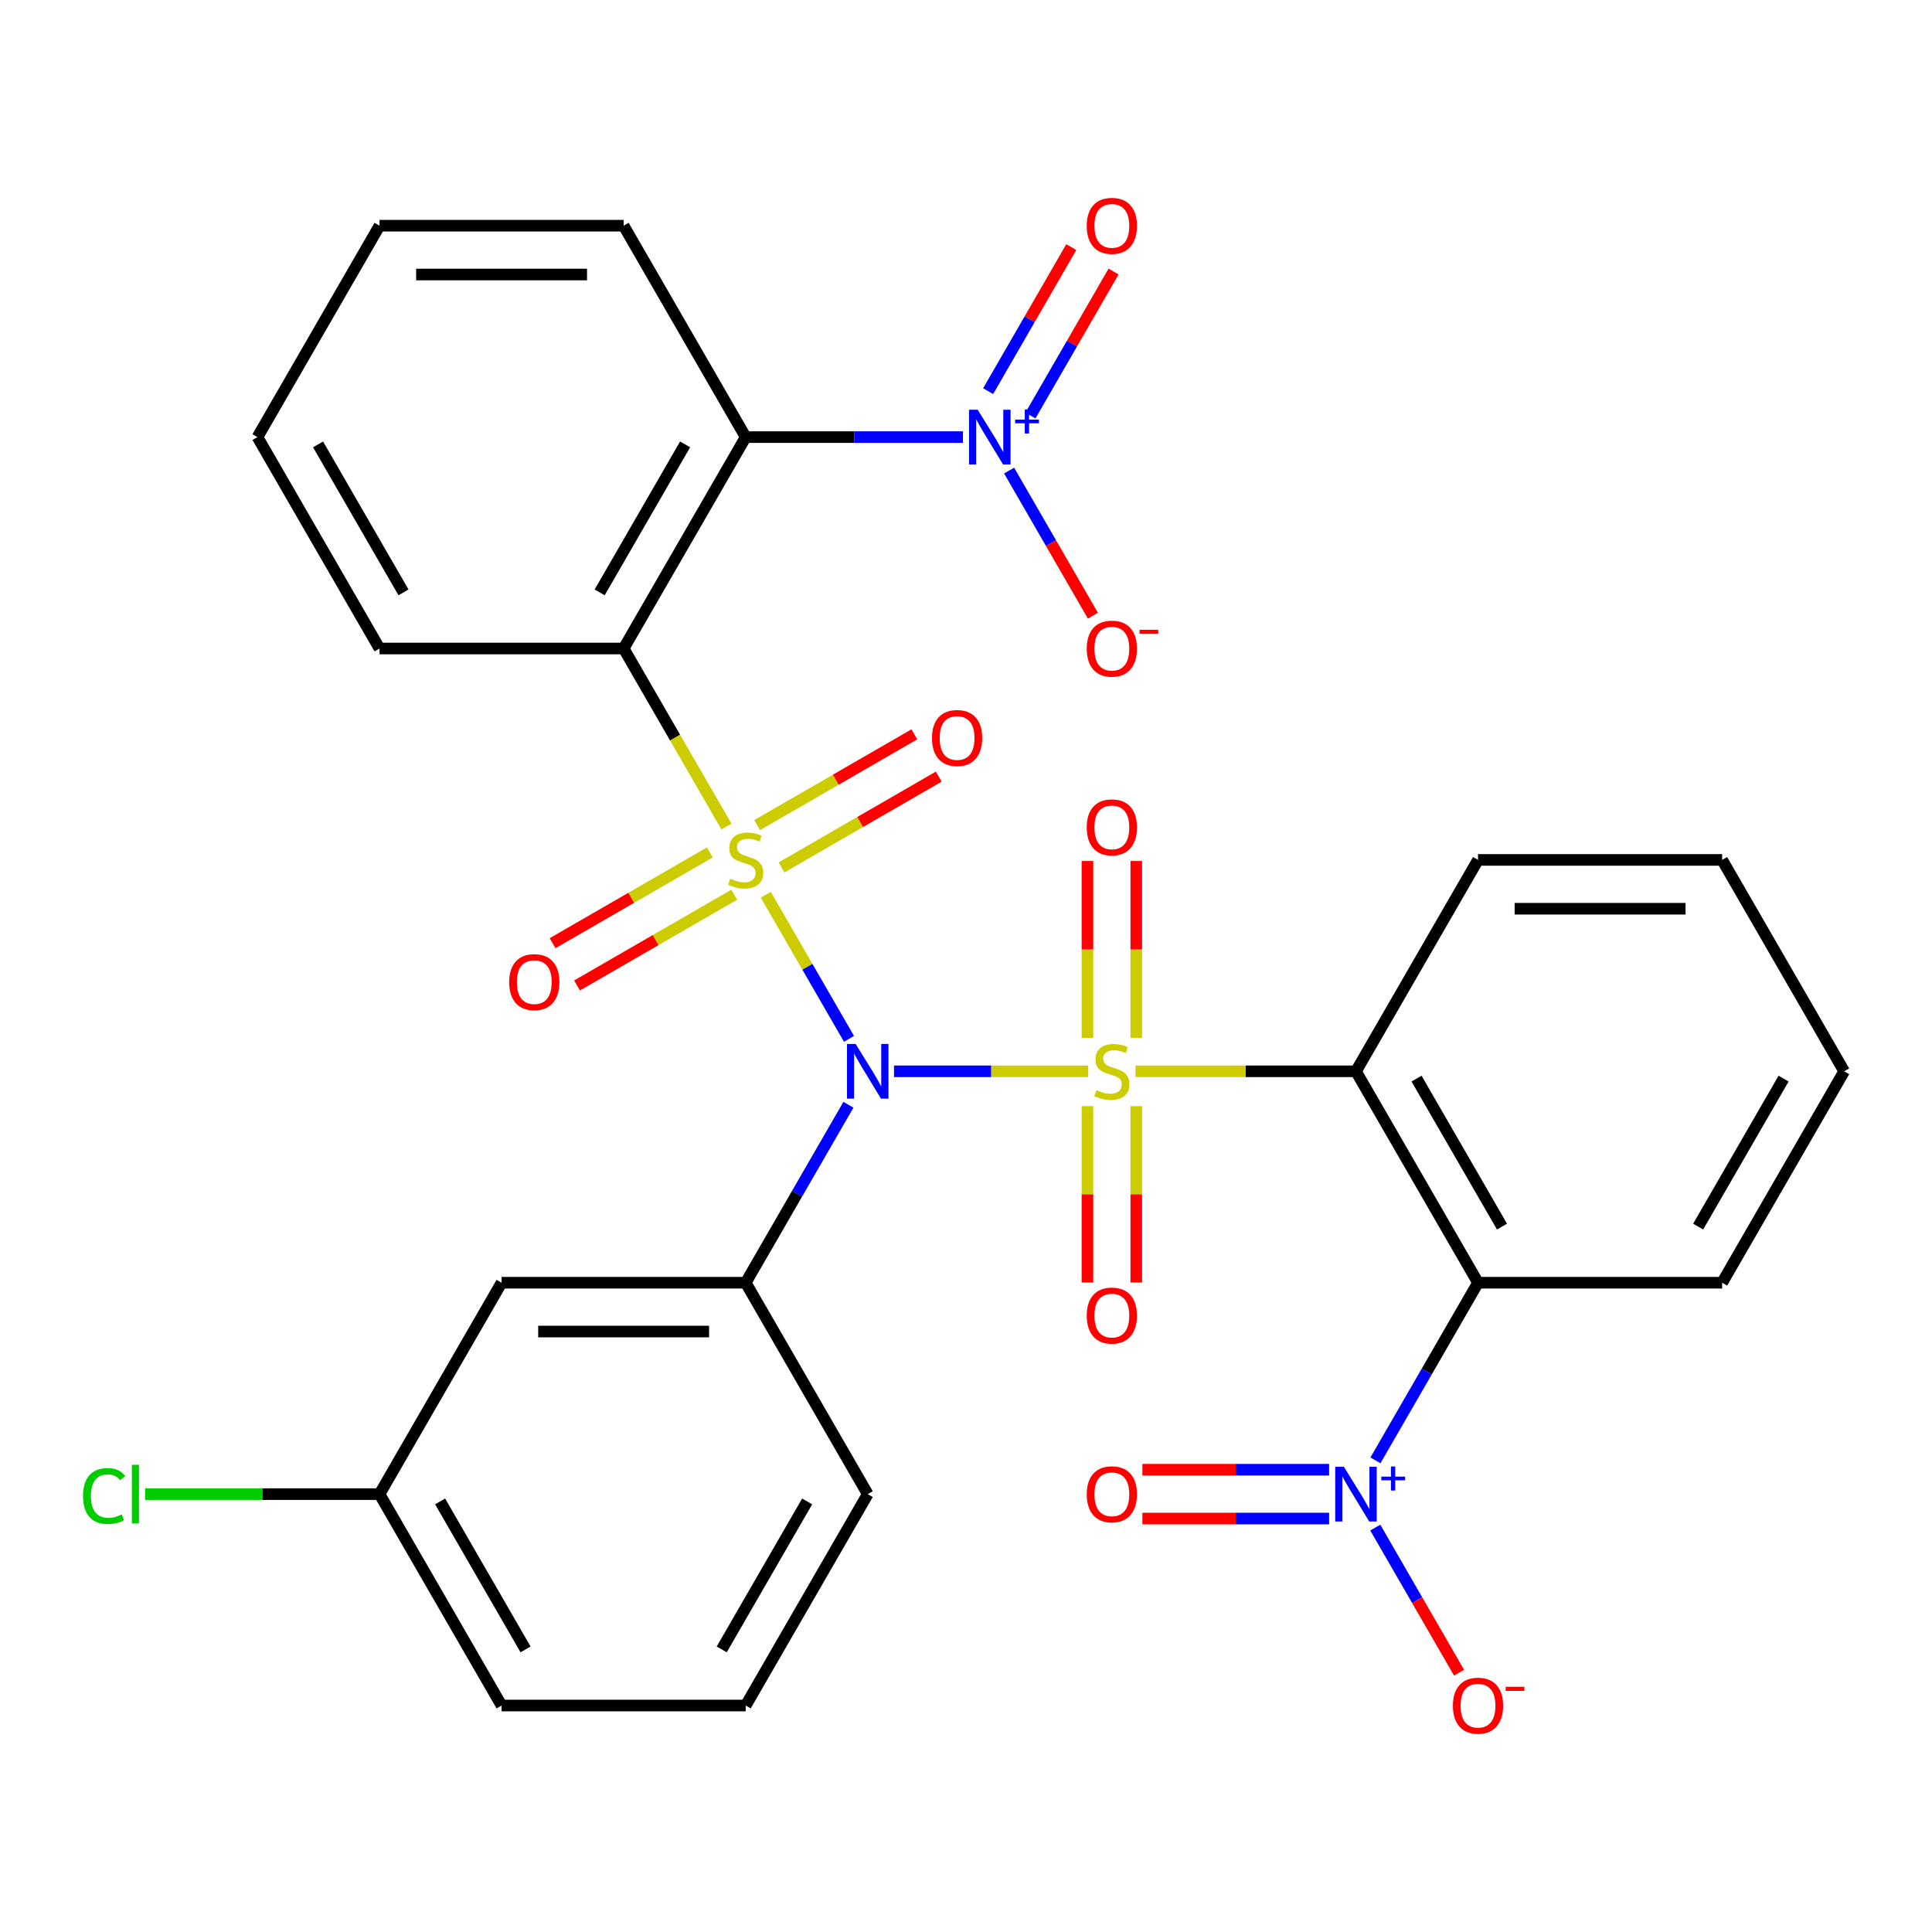 <?xml version='1.0' encoding='iso-8859-1'?>
<svg version='1.1' baseProfile='full'
              xmlns='http://www.w3.org/2000/svg'
                      xmlns:rdkit='http://www.rdkit.org/xml'
                      xmlns:xlink='http://www.w3.org/1999/xlink'
                  xml:space='preserve'
width='1000px' height='1000px' viewBox='0 0 1000 1000'>
<!-- END OF HEADER -->
<rect style='opacity:1.0;fill:#FFFFFF;stroke:none' width='1000' height='1000' x='0' y='0'> </rect>
<path class='bond-1' d='M 563.255,554.512 L 512.995,554.512' style='fill:none;fill-rule:evenodd;stroke:#CCCC00;stroke-width:6px;stroke-linecap:butt;stroke-linejoin:miter;stroke-opacity:1' />
<path class='bond-1' d='M 512.995,554.512 L 462.736,554.512' style='fill:none;fill-rule:evenodd;stroke:#0000FF;stroke-width:6px;stroke-linecap:butt;stroke-linejoin:miter;stroke-opacity:1' />
<path class='bond-3' d='M 587.733,554.512 L 644.788,554.512' style='fill:none;fill-rule:evenodd;stroke:#CCCC00;stroke-width:6px;stroke-linecap:butt;stroke-linejoin:miter;stroke-opacity:1' />
<path class='bond-3' d='M 644.788,554.512 L 701.844,554.512' style='fill:none;fill-rule:evenodd;stroke:#000000;stroke-width:6px;stroke-linecap:butt;stroke-linejoin:miter;stroke-opacity:1' />
<path class='bond-10' d='M 588.129,537.233 L 588.129,491.44' style='fill:none;fill-rule:evenodd;stroke:#CCCC00;stroke-width:6px;stroke-linecap:butt;stroke-linejoin:miter;stroke-opacity:1' />
<path class='bond-10' d='M 588.129,491.44 L 588.129,445.648' style='fill:none;fill-rule:evenodd;stroke:#FF0000;stroke-width:6px;stroke-linecap:butt;stroke-linejoin:miter;stroke-opacity:1' />
<path class='bond-10' d='M 562.859,537.233 L 562.859,491.44' style='fill:none;fill-rule:evenodd;stroke:#CCCC00;stroke-width:6px;stroke-linecap:butt;stroke-linejoin:miter;stroke-opacity:1' />
<path class='bond-10' d='M 562.859,491.44 L 562.859,445.648' style='fill:none;fill-rule:evenodd;stroke:#FF0000;stroke-width:6px;stroke-linecap:butt;stroke-linejoin:miter;stroke-opacity:1' />
<path class='bond-12' d='M 562.859,572.55 L 562.859,618.192' style='fill:none;fill-rule:evenodd;stroke:#CCCC00;stroke-width:6px;stroke-linecap:butt;stroke-linejoin:miter;stroke-opacity:1' />
<path class='bond-12' d='M 562.859,618.192 L 562.859,663.834' style='fill:none;fill-rule:evenodd;stroke:#FF0000;stroke-width:6px;stroke-linecap:butt;stroke-linejoin:miter;stroke-opacity:1' />
<path class='bond-12' d='M 588.129,572.55 L 588.129,618.192' style='fill:none;fill-rule:evenodd;stroke:#CCCC00;stroke-width:6px;stroke-linecap:butt;stroke-linejoin:miter;stroke-opacity:1' />
<path class='bond-12' d='M 588.129,618.192 L 588.129,663.834' style='fill:none;fill-rule:evenodd;stroke:#FF0000;stroke-width:6px;stroke-linecap:butt;stroke-linejoin:miter;stroke-opacity:1' />
<path class='bond-0' d='M 396.383,463.128 L 417.914,500.421' style='fill:none;fill-rule:evenodd;stroke:#CCCC00;stroke-width:6px;stroke-linecap:butt;stroke-linejoin:miter;stroke-opacity:1' />
<path class='bond-0' d='M 417.914,500.421 L 439.445,537.714' style='fill:none;fill-rule:evenodd;stroke:#0000FF;stroke-width:6px;stroke-linecap:butt;stroke-linejoin:miter;stroke-opacity:1' />
<path class='bond-2' d='M 375.992,427.81 L 349.392,381.738' style='fill:none;fill-rule:evenodd;stroke:#CCCC00;stroke-width:6px;stroke-linecap:butt;stroke-linejoin:miter;stroke-opacity:1' />
<path class='bond-2' d='M 349.392,381.738 L 322.793,335.666' style='fill:none;fill-rule:evenodd;stroke:#000000;stroke-width:6px;stroke-linecap:butt;stroke-linejoin:miter;stroke-opacity:1' />
<path class='bond-9' d='M 367.412,441.213 L 326.722,464.704' style='fill:none;fill-rule:evenodd;stroke:#CCCC00;stroke-width:6px;stroke-linecap:butt;stroke-linejoin:miter;stroke-opacity:1' />
<path class='bond-9' d='M 326.722,464.704 L 286.033,488.196' style='fill:none;fill-rule:evenodd;stroke:#FF0000;stroke-width:6px;stroke-linecap:butt;stroke-linejoin:miter;stroke-opacity:1' />
<path class='bond-9' d='M 380.047,463.097 L 339.357,486.589' style='fill:none;fill-rule:evenodd;stroke:#CCCC00;stroke-width:6px;stroke-linecap:butt;stroke-linejoin:miter;stroke-opacity:1' />
<path class='bond-9' d='M 339.357,486.589 L 298.668,510.081' style='fill:none;fill-rule:evenodd;stroke:#FF0000;stroke-width:6px;stroke-linecap:butt;stroke-linejoin:miter;stroke-opacity:1' />
<path class='bond-11' d='M 404.524,448.965 L 445.213,425.473' style='fill:none;fill-rule:evenodd;stroke:#CCCC00;stroke-width:6px;stroke-linecap:butt;stroke-linejoin:miter;stroke-opacity:1' />
<path class='bond-11' d='M 445.213,425.473 L 485.903,401.981' style='fill:none;fill-rule:evenodd;stroke:#FF0000;stroke-width:6px;stroke-linecap:butt;stroke-linejoin:miter;stroke-opacity:1' />
<path class='bond-11' d='M 391.889,427.08 L 432.578,403.588' style='fill:none;fill-rule:evenodd;stroke:#CCCC00;stroke-width:6px;stroke-linecap:butt;stroke-linejoin:miter;stroke-opacity:1' />
<path class='bond-11' d='M 432.578,403.588 L 473.268,380.096' style='fill:none;fill-rule:evenodd;stroke:#FF0000;stroke-width:6px;stroke-linecap:butt;stroke-linejoin:miter;stroke-opacity:1' />
<path class='bond-8' d='M 439.144,571.83 L 412.556,617.882' style='fill:none;fill-rule:evenodd;stroke:#0000FF;stroke-width:6px;stroke-linecap:butt;stroke-linejoin:miter;stroke-opacity:1' />
<path class='bond-8' d='M 412.556,617.882 L 385.968,663.934' style='fill:none;fill-rule:evenodd;stroke:#000000;stroke-width:6px;stroke-linecap:butt;stroke-linejoin:miter;stroke-opacity:1' />
<path class='bond-4' d='M 322.793,335.666 L 385.968,226.243' style='fill:none;fill-rule:evenodd;stroke:#000000;stroke-width:6px;stroke-linecap:butt;stroke-linejoin:miter;stroke-opacity:1' />
<path class='bond-4' d='M 310.384,306.617 L 354.607,230.021' style='fill:none;fill-rule:evenodd;stroke:#000000;stroke-width:6px;stroke-linecap:butt;stroke-linejoin:miter;stroke-opacity:1' />
<path class='bond-19' d='M 322.793,335.666 L 196.442,335.666' style='fill:none;fill-rule:evenodd;stroke:#000000;stroke-width:6px;stroke-linecap:butt;stroke-linejoin:miter;stroke-opacity:1' />
<path class='bond-5' d='M 701.844,554.512 L 765.02,663.934' style='fill:none;fill-rule:evenodd;stroke:#000000;stroke-width:6px;stroke-linecap:butt;stroke-linejoin:miter;stroke-opacity:1' />
<path class='bond-5' d='M 733.205,558.29 L 777.428,634.886' style='fill:none;fill-rule:evenodd;stroke:#000000;stroke-width:6px;stroke-linecap:butt;stroke-linejoin:miter;stroke-opacity:1' />
<path class='bond-20' d='M 701.844,554.512 L 765.02,445.089' style='fill:none;fill-rule:evenodd;stroke:#000000;stroke-width:6px;stroke-linecap:butt;stroke-linejoin:miter;stroke-opacity:1' />
<path class='bond-7' d='M 385.968,226.243 L 442.194,226.243' style='fill:none;fill-rule:evenodd;stroke:#000000;stroke-width:6px;stroke-linecap:butt;stroke-linejoin:miter;stroke-opacity:1' />
<path class='bond-7' d='M 442.194,226.243 L 498.42,226.243' style='fill:none;fill-rule:evenodd;stroke:#0000FF;stroke-width:6px;stroke-linecap:butt;stroke-linejoin:miter;stroke-opacity:1' />
<path class='bond-22' d='M 385.968,226.243 L 322.793,116.82' style='fill:none;fill-rule:evenodd;stroke:#000000;stroke-width:6px;stroke-linecap:butt;stroke-linejoin:miter;stroke-opacity:1' />
<path class='bond-6' d='M 765.02,663.934 L 738.474,709.912' style='fill:none;fill-rule:evenodd;stroke:#000000;stroke-width:6px;stroke-linecap:butt;stroke-linejoin:miter;stroke-opacity:1' />
<path class='bond-6' d='M 738.474,709.912 L 711.929,755.89' style='fill:none;fill-rule:evenodd;stroke:#0000FF;stroke-width:6px;stroke-linecap:butt;stroke-linejoin:miter;stroke-opacity:1' />
<path class='bond-21' d='M 765.02,663.934 L 891.37,663.934' style='fill:none;fill-rule:evenodd;stroke:#000000;stroke-width:6px;stroke-linecap:butt;stroke-linejoin:miter;stroke-opacity:1' />
<path class='bond-15' d='M 711.843,790.676 L 733.53,828.239' style='fill:none;fill-rule:evenodd;stroke:#0000FF;stroke-width:6px;stroke-linecap:butt;stroke-linejoin:miter;stroke-opacity:1' />
<path class='bond-15' d='M 733.53,828.239 L 755.217,865.801' style='fill:none;fill-rule:evenodd;stroke:#FF0000;stroke-width:6px;stroke-linecap:butt;stroke-linejoin:miter;stroke-opacity:1' />
<path class='bond-16' d='M 687.946,760.722 L 639.625,760.722' style='fill:none;fill-rule:evenodd;stroke:#0000FF;stroke-width:6px;stroke-linecap:butt;stroke-linejoin:miter;stroke-opacity:1' />
<path class='bond-16' d='M 639.625,760.722 L 591.305,760.722' style='fill:none;fill-rule:evenodd;stroke:#FF0000;stroke-width:6px;stroke-linecap:butt;stroke-linejoin:miter;stroke-opacity:1' />
<path class='bond-16' d='M 687.946,785.992 L 639.625,785.992' style='fill:none;fill-rule:evenodd;stroke:#0000FF;stroke-width:6px;stroke-linecap:butt;stroke-linejoin:miter;stroke-opacity:1' />
<path class='bond-16' d='M 639.625,785.992 L 591.305,785.992' style='fill:none;fill-rule:evenodd;stroke:#FF0000;stroke-width:6px;stroke-linecap:butt;stroke-linejoin:miter;stroke-opacity:1' />
<path class='bond-14' d='M 522.317,243.562 L 544.004,281.125' style='fill:none;fill-rule:evenodd;stroke:#0000FF;stroke-width:6px;stroke-linecap:butt;stroke-linejoin:miter;stroke-opacity:1' />
<path class='bond-14' d='M 544.004,281.125 L 565.691,318.687' style='fill:none;fill-rule:evenodd;stroke:#FF0000;stroke-width:6px;stroke-linecap:butt;stroke-linejoin:miter;stroke-opacity:1' />
<path class='bond-17' d='M 533.346,215.093 L 554.864,177.823' style='fill:none;fill-rule:evenodd;stroke:#0000FF;stroke-width:6px;stroke-linecap:butt;stroke-linejoin:miter;stroke-opacity:1' />
<path class='bond-17' d='M 554.864,177.823 L 576.382,140.552' style='fill:none;fill-rule:evenodd;stroke:#FF0000;stroke-width:6px;stroke-linecap:butt;stroke-linejoin:miter;stroke-opacity:1' />
<path class='bond-17' d='M 511.461,202.458 L 532.979,165.188' style='fill:none;fill-rule:evenodd;stroke:#0000FF;stroke-width:6px;stroke-linecap:butt;stroke-linejoin:miter;stroke-opacity:1' />
<path class='bond-17' d='M 532.979,165.188 L 554.497,127.917' style='fill:none;fill-rule:evenodd;stroke:#FF0000;stroke-width:6px;stroke-linecap:butt;stroke-linejoin:miter;stroke-opacity:1' />
<path class='bond-13' d='M 385.968,663.934 L 259.617,663.934' style='fill:none;fill-rule:evenodd;stroke:#000000;stroke-width:6px;stroke-linecap:butt;stroke-linejoin:miter;stroke-opacity:1' />
<path class='bond-13' d='M 367.015,689.204 L 278.57,689.204' style='fill:none;fill-rule:evenodd;stroke:#000000;stroke-width:6px;stroke-linecap:butt;stroke-linejoin:miter;stroke-opacity:1' />
<path class='bond-23' d='M 385.968,663.934 L 449.143,773.357' style='fill:none;fill-rule:evenodd;stroke:#000000;stroke-width:6px;stroke-linecap:butt;stroke-linejoin:miter;stroke-opacity:1' />
<path class='bond-18' d='M 259.617,663.934 L 196.442,773.357' style='fill:none;fill-rule:evenodd;stroke:#000000;stroke-width:6px;stroke-linecap:butt;stroke-linejoin:miter;stroke-opacity:1' />
<path class='bond-24' d='M 196.442,773.357 L 135.766,773.357' style='fill:none;fill-rule:evenodd;stroke:#000000;stroke-width:6px;stroke-linecap:butt;stroke-linejoin:miter;stroke-opacity:1' />
<path class='bond-24' d='M 135.766,773.357 L 75.09,773.357' style='fill:none;fill-rule:evenodd;stroke:#00CC00;stroke-width:6px;stroke-linecap:butt;stroke-linejoin:miter;stroke-opacity:1' />
<path class='bond-32' d='M 196.442,773.357 L 259.617,882.78' style='fill:none;fill-rule:evenodd;stroke:#000000;stroke-width:6px;stroke-linecap:butt;stroke-linejoin:miter;stroke-opacity:1' />
<path class='bond-32' d='M 227.803,777.136 L 272.026,853.731' style='fill:none;fill-rule:evenodd;stroke:#000000;stroke-width:6px;stroke-linecap:butt;stroke-linejoin:miter;stroke-opacity:1' />
<path class='bond-27' d='M 196.442,335.666 L 133.267,226.243' style='fill:none;fill-rule:evenodd;stroke:#000000;stroke-width:6px;stroke-linecap:butt;stroke-linejoin:miter;stroke-opacity:1' />
<path class='bond-27' d='M 208.85,306.617 L 164.628,230.021' style='fill:none;fill-rule:evenodd;stroke:#000000;stroke-width:6px;stroke-linecap:butt;stroke-linejoin:miter;stroke-opacity:1' />
<path class='bond-28' d='M 765.02,445.089 L 891.37,445.089' style='fill:none;fill-rule:evenodd;stroke:#000000;stroke-width:6px;stroke-linecap:butt;stroke-linejoin:miter;stroke-opacity:1' />
<path class='bond-28' d='M 783.972,470.359 L 872.418,470.359' style='fill:none;fill-rule:evenodd;stroke:#000000;stroke-width:6px;stroke-linecap:butt;stroke-linejoin:miter;stroke-opacity:1' />
<path class='bond-31' d='M 891.37,663.934 L 954.545,554.512' style='fill:none;fill-rule:evenodd;stroke:#000000;stroke-width:6px;stroke-linecap:butt;stroke-linejoin:miter;stroke-opacity:1' />
<path class='bond-31' d='M 878.962,634.886 L 923.185,558.29' style='fill:none;fill-rule:evenodd;stroke:#000000;stroke-width:6px;stroke-linecap:butt;stroke-linejoin:miter;stroke-opacity:1' />
<path class='bond-33' d='M 322.793,116.82 L 196.442,116.82' style='fill:none;fill-rule:evenodd;stroke:#000000;stroke-width:6px;stroke-linecap:butt;stroke-linejoin:miter;stroke-opacity:1' />
<path class='bond-33' d='M 303.84,142.09 L 215.395,142.09' style='fill:none;fill-rule:evenodd;stroke:#000000;stroke-width:6px;stroke-linecap:butt;stroke-linejoin:miter;stroke-opacity:1' />
<path class='bond-25' d='M 449.143,773.357 L 385.968,882.78' style='fill:none;fill-rule:evenodd;stroke:#000000;stroke-width:6px;stroke-linecap:butt;stroke-linejoin:miter;stroke-opacity:1' />
<path class='bond-25' d='M 417.782,777.136 L 373.56,853.731' style='fill:none;fill-rule:evenodd;stroke:#000000;stroke-width:6px;stroke-linecap:butt;stroke-linejoin:miter;stroke-opacity:1' />
<path class='bond-26' d='M 385.968,882.78 L 259.617,882.78' style='fill:none;fill-rule:evenodd;stroke:#000000;stroke-width:6px;stroke-linecap:butt;stroke-linejoin:miter;stroke-opacity:1' />
<path class='bond-30' d='M 133.267,226.243 L 196.442,116.82' style='fill:none;fill-rule:evenodd;stroke:#000000;stroke-width:6px;stroke-linecap:butt;stroke-linejoin:miter;stroke-opacity:1' />
<path class='bond-29' d='M 891.37,445.089 L 954.545,554.512' style='fill:none;fill-rule:evenodd;stroke:#000000;stroke-width:6px;stroke-linecap:butt;stroke-linejoin:miter;stroke-opacity:1' />
<path  class='atom-0' d='M 567.494 564.232
Q 567.814 564.352, 569.134 564.912
Q 570.454 565.472, 571.894 565.832
Q 573.374 566.152, 574.814 566.152
Q 577.494 566.152, 579.054 564.872
Q 580.614 563.552, 580.614 561.272
Q 580.614 559.712, 579.814 558.752
Q 579.054 557.792, 577.854 557.272
Q 576.654 556.752, 574.654 556.152
Q 572.134 555.392, 570.614 554.672
Q 569.134 553.952, 568.054 552.432
Q 567.014 550.912, 567.014 548.352
Q 567.014 544.792, 569.414 542.592
Q 571.854 540.392, 576.654 540.392
Q 579.934 540.392, 583.654 541.952
L 582.734 545.032
Q 579.334 543.632, 576.774 543.632
Q 574.014 543.632, 572.494 544.792
Q 570.974 545.912, 571.014 547.872
Q 571.014 549.392, 571.774 550.312
Q 572.574 551.232, 573.694 551.752
Q 574.854 552.272, 576.774 552.872
Q 579.334 553.672, 580.854 554.472
Q 582.374 555.272, 583.454 556.912
Q 584.574 558.512, 584.574 561.272
Q 584.574 565.192, 581.934 567.312
Q 579.334 569.392, 574.974 569.392
Q 572.454 569.392, 570.534 568.832
Q 568.654 568.312, 566.414 567.392
L 567.494 564.232
' fill='#CCCC00'/>
<path  class='atom-1' d='M 377.968 454.809
Q 378.288 454.929, 379.608 455.489
Q 380.928 456.049, 382.368 456.409
Q 383.848 456.729, 385.288 456.729
Q 387.968 456.729, 389.528 455.449
Q 391.088 454.129, 391.088 451.849
Q 391.088 450.289, 390.288 449.329
Q 389.528 448.369, 388.328 447.849
Q 387.128 447.329, 385.128 446.729
Q 382.608 445.969, 381.088 445.249
Q 379.608 444.529, 378.528 443.009
Q 377.488 441.489, 377.488 438.929
Q 377.488 435.369, 379.888 433.169
Q 382.328 430.969, 387.128 430.969
Q 390.408 430.969, 394.128 432.529
L 393.208 435.609
Q 389.808 434.209, 387.248 434.209
Q 384.488 434.209, 382.968 435.369
Q 381.448 436.489, 381.488 438.449
Q 381.488 439.969, 382.248 440.889
Q 383.048 441.809, 384.168 442.329
Q 385.328 442.849, 387.248 443.449
Q 389.808 444.249, 391.328 445.049
Q 392.848 445.849, 393.928 447.489
Q 395.048 449.089, 395.048 451.849
Q 395.048 455.769, 392.408 457.889
Q 389.808 459.969, 385.448 459.969
Q 382.928 459.969, 381.008 459.409
Q 379.128 458.889, 376.888 457.969
L 377.968 454.809
' fill='#CCCC00'/>
<path  class='atom-2' d='M 442.883 540.352
L 452.163 555.352
Q 453.083 556.832, 454.563 559.512
Q 456.043 562.192, 456.123 562.352
L 456.123 540.352
L 459.883 540.352
L 459.883 568.672
L 456.003 568.672
L 446.043 552.272
Q 444.883 550.352, 443.643 548.152
Q 442.443 545.952, 442.083 545.272
L 442.083 568.672
L 438.403 568.672
L 438.403 540.352
L 442.883 540.352
' fill='#0000FF'/>
<path  class='atom-7' d='M 695.584 759.197
L 704.864 774.197
Q 705.784 775.677, 707.264 778.357
Q 708.744 781.037, 708.824 781.197
L 708.824 759.197
L 712.584 759.197
L 712.584 787.517
L 708.704 787.517
L 698.744 771.117
Q 697.584 769.197, 696.344 766.997
Q 695.144 764.797, 694.784 764.117
L 694.784 787.517
L 691.104 787.517
L 691.104 759.197
L 695.584 759.197
' fill='#0000FF'/>
<path  class='atom-7' d='M 714.96 764.302
L 719.95 764.302
L 719.95 759.048
L 722.168 759.048
L 722.168 764.302
L 727.289 764.302
L 727.289 766.203
L 722.168 766.203
L 722.168 771.483
L 719.95 771.483
L 719.95 766.203
L 714.96 766.203
L 714.96 764.302
' fill='#0000FF'/>
<path  class='atom-8' d='M 506.058 212.083
L 515.338 227.083
Q 516.258 228.563, 517.738 231.243
Q 519.218 233.923, 519.298 234.083
L 519.298 212.083
L 523.058 212.083
L 523.058 240.403
L 519.178 240.403
L 509.218 224.003
Q 508.058 222.083, 506.818 219.883
Q 505.618 217.683, 505.258 217.003
L 505.258 240.403
L 501.578 240.403
L 501.578 212.083
L 506.058 212.083
' fill='#0000FF'/>
<path  class='atom-8' d='M 525.434 217.188
L 530.424 217.188
L 530.424 211.934
L 532.642 211.934
L 532.642 217.188
L 537.763 217.188
L 537.763 219.089
L 532.642 219.089
L 532.642 224.369
L 530.424 224.369
L 530.424 219.089
L 525.434 219.089
L 525.434 217.188
' fill='#0000FF'/>
<path  class='atom-10' d='M 263.545 508.344
Q 263.545 501.544, 266.905 497.744
Q 270.265 493.944, 276.545 493.944
Q 282.825 493.944, 286.185 497.744
Q 289.545 501.544, 289.545 508.344
Q 289.545 515.224, 286.145 519.144
Q 282.745 523.024, 276.545 523.024
Q 270.305 523.024, 266.905 519.144
Q 263.545 515.264, 263.545 508.344
M 276.545 519.824
Q 280.865 519.824, 283.185 516.944
Q 285.545 514.024, 285.545 508.344
Q 285.545 502.784, 283.185 499.984
Q 280.865 497.144, 276.545 497.144
Q 272.225 497.144, 269.865 499.944
Q 267.545 502.744, 267.545 508.344
Q 267.545 514.064, 269.865 516.944
Q 272.225 519.824, 276.545 519.824
' fill='#FF0000'/>
<path  class='atom-11' d='M 562.494 428.241
Q 562.494 421.441, 565.854 417.641
Q 569.214 413.841, 575.494 413.841
Q 581.774 413.841, 585.134 417.641
Q 588.494 421.441, 588.494 428.241
Q 588.494 435.121, 585.094 439.041
Q 581.694 442.921, 575.494 442.921
Q 569.254 442.921, 565.854 439.041
Q 562.494 435.161, 562.494 428.241
M 575.494 439.721
Q 579.814 439.721, 582.134 436.841
Q 584.494 433.921, 584.494 428.241
Q 584.494 422.681, 582.134 419.881
Q 579.814 417.041, 575.494 417.041
Q 571.174 417.041, 568.814 419.841
Q 566.494 422.641, 566.494 428.241
Q 566.494 433.961, 568.814 436.841
Q 571.174 439.721, 575.494 439.721
' fill='#FF0000'/>
<path  class='atom-12' d='M 482.391 381.993
Q 482.391 375.193, 485.751 371.393
Q 489.111 367.593, 495.391 367.593
Q 501.671 367.593, 505.031 371.393
Q 508.391 375.193, 508.391 381.993
Q 508.391 388.873, 504.991 392.793
Q 501.591 396.673, 495.391 396.673
Q 489.151 396.673, 485.751 392.793
Q 482.391 388.913, 482.391 381.993
M 495.391 393.473
Q 499.711 393.473, 502.031 390.593
Q 504.391 387.673, 504.391 381.993
Q 504.391 376.433, 502.031 373.633
Q 499.711 370.793, 495.391 370.793
Q 491.071 370.793, 488.711 373.593
Q 486.391 376.393, 486.391 381.993
Q 486.391 387.713, 488.711 390.593
Q 491.071 393.473, 495.391 393.473
' fill='#FF0000'/>
<path  class='atom-13' d='M 562.494 680.942
Q 562.494 674.142, 565.854 670.342
Q 569.214 666.542, 575.494 666.542
Q 581.774 666.542, 585.134 670.342
Q 588.494 674.142, 588.494 680.942
Q 588.494 687.822, 585.094 691.742
Q 581.694 695.622, 575.494 695.622
Q 569.254 695.622, 565.854 691.742
Q 562.494 687.862, 562.494 680.942
M 575.494 692.422
Q 579.814 692.422, 582.134 689.542
Q 584.494 686.622, 584.494 680.942
Q 584.494 675.382, 582.134 672.582
Q 579.814 669.742, 575.494 669.742
Q 571.174 669.742, 568.814 672.542
Q 566.494 675.342, 566.494 680.942
Q 566.494 686.662, 568.814 689.542
Q 571.174 692.422, 575.494 692.422
' fill='#FF0000'/>
<path  class='atom-15' d='M 562.494 335.746
Q 562.494 328.946, 565.854 325.146
Q 569.214 321.346, 575.494 321.346
Q 581.774 321.346, 585.134 325.146
Q 588.494 328.946, 588.494 335.746
Q 588.494 342.626, 585.094 346.546
Q 581.694 350.426, 575.494 350.426
Q 569.254 350.426, 565.854 346.546
Q 562.494 342.666, 562.494 335.746
M 575.494 347.226
Q 579.814 347.226, 582.134 344.346
Q 584.494 341.426, 584.494 335.746
Q 584.494 330.186, 582.134 327.386
Q 579.814 324.546, 575.494 324.546
Q 571.174 324.546, 568.814 327.346
Q 566.494 330.146, 566.494 335.746
Q 566.494 341.466, 568.814 344.346
Q 571.174 347.226, 575.494 347.226
' fill='#FF0000'/>
<path  class='atom-15' d='M 589.814 325.968
L 599.503 325.968
L 599.503 328.08
L 589.814 328.08
L 589.814 325.968
' fill='#FF0000'/>
<path  class='atom-16' d='M 752.02 882.86
Q 752.02 876.06, 755.38 872.26
Q 758.74 868.46, 765.02 868.46
Q 771.3 868.46, 774.66 872.26
Q 778.02 876.06, 778.02 882.86
Q 778.02 889.74, 774.62 893.66
Q 771.22 897.54, 765.02 897.54
Q 758.78 897.54, 755.38 893.66
Q 752.02 889.78, 752.02 882.86
M 765.02 894.34
Q 769.34 894.34, 771.66 891.46
Q 774.02 888.54, 774.02 882.86
Q 774.02 877.3, 771.66 874.5
Q 769.34 871.66, 765.02 871.66
Q 760.7 871.66, 758.34 874.46
Q 756.02 877.26, 756.02 882.86
Q 756.02 888.58, 758.34 891.46
Q 760.7 894.34, 765.02 894.34
' fill='#FF0000'/>
<path  class='atom-16' d='M 779.34 873.082
L 789.028 873.082
L 789.028 875.194
L 779.34 875.194
L 779.34 873.082
' fill='#FF0000'/>
<path  class='atom-17' d='M 562.494 773.437
Q 562.494 766.637, 565.854 762.837
Q 569.214 759.037, 575.494 759.037
Q 581.774 759.037, 585.134 762.837
Q 588.494 766.637, 588.494 773.437
Q 588.494 780.317, 585.094 784.237
Q 581.694 788.117, 575.494 788.117
Q 569.254 788.117, 565.854 784.237
Q 562.494 780.357, 562.494 773.437
M 575.494 784.917
Q 579.814 784.917, 582.134 782.037
Q 584.494 779.117, 584.494 773.437
Q 584.494 767.877, 582.134 765.077
Q 579.814 762.237, 575.494 762.237
Q 571.174 762.237, 568.814 765.037
Q 566.494 767.837, 566.494 773.437
Q 566.494 779.157, 568.814 782.037
Q 571.174 784.917, 575.494 784.917
' fill='#FF0000'/>
<path  class='atom-18' d='M 562.494 116.9
Q 562.494 110.1, 565.854 106.3
Q 569.214 102.5, 575.494 102.5
Q 581.774 102.5, 585.134 106.3
Q 588.494 110.1, 588.494 116.9
Q 588.494 123.78, 585.094 127.7
Q 581.694 131.58, 575.494 131.58
Q 569.254 131.58, 565.854 127.7
Q 562.494 123.82, 562.494 116.9
M 575.494 128.38
Q 579.814 128.38, 582.134 125.5
Q 584.494 122.58, 584.494 116.9
Q 584.494 111.34, 582.134 108.54
Q 579.814 105.7, 575.494 105.7
Q 571.174 105.7, 568.814 108.5
Q 566.494 111.3, 566.494 116.9
Q 566.494 122.62, 568.814 125.5
Q 571.174 128.38, 575.494 128.38
' fill='#FF0000'/>
<path  class='atom-25' d='M 42.971 774.337
Q 42.971 767.297, 46.251 763.617
Q 49.571 759.897, 55.851 759.897
Q 61.691 759.897, 64.811 764.017
L 62.171 766.177
Q 59.891 763.177, 55.851 763.177
Q 51.571 763.177, 49.291 766.057
Q 47.051 768.897, 47.051 774.337
Q 47.051 779.937, 49.371 782.817
Q 51.731 785.697, 56.291 785.697
Q 59.411 785.697, 63.051 783.817
L 64.171 786.817
Q 62.691 787.777, 60.451 788.337
Q 58.211 788.897, 55.731 788.897
Q 49.571 788.897, 46.251 785.137
Q 42.971 781.377, 42.971 774.337
' fill='#00CC00'/>
<path  class='atom-25' d='M 68.251 758.177
L 71.931 758.177
L 71.931 788.537
L 68.251 788.537
L 68.251 758.177
' fill='#00CC00'/>
</svg>
